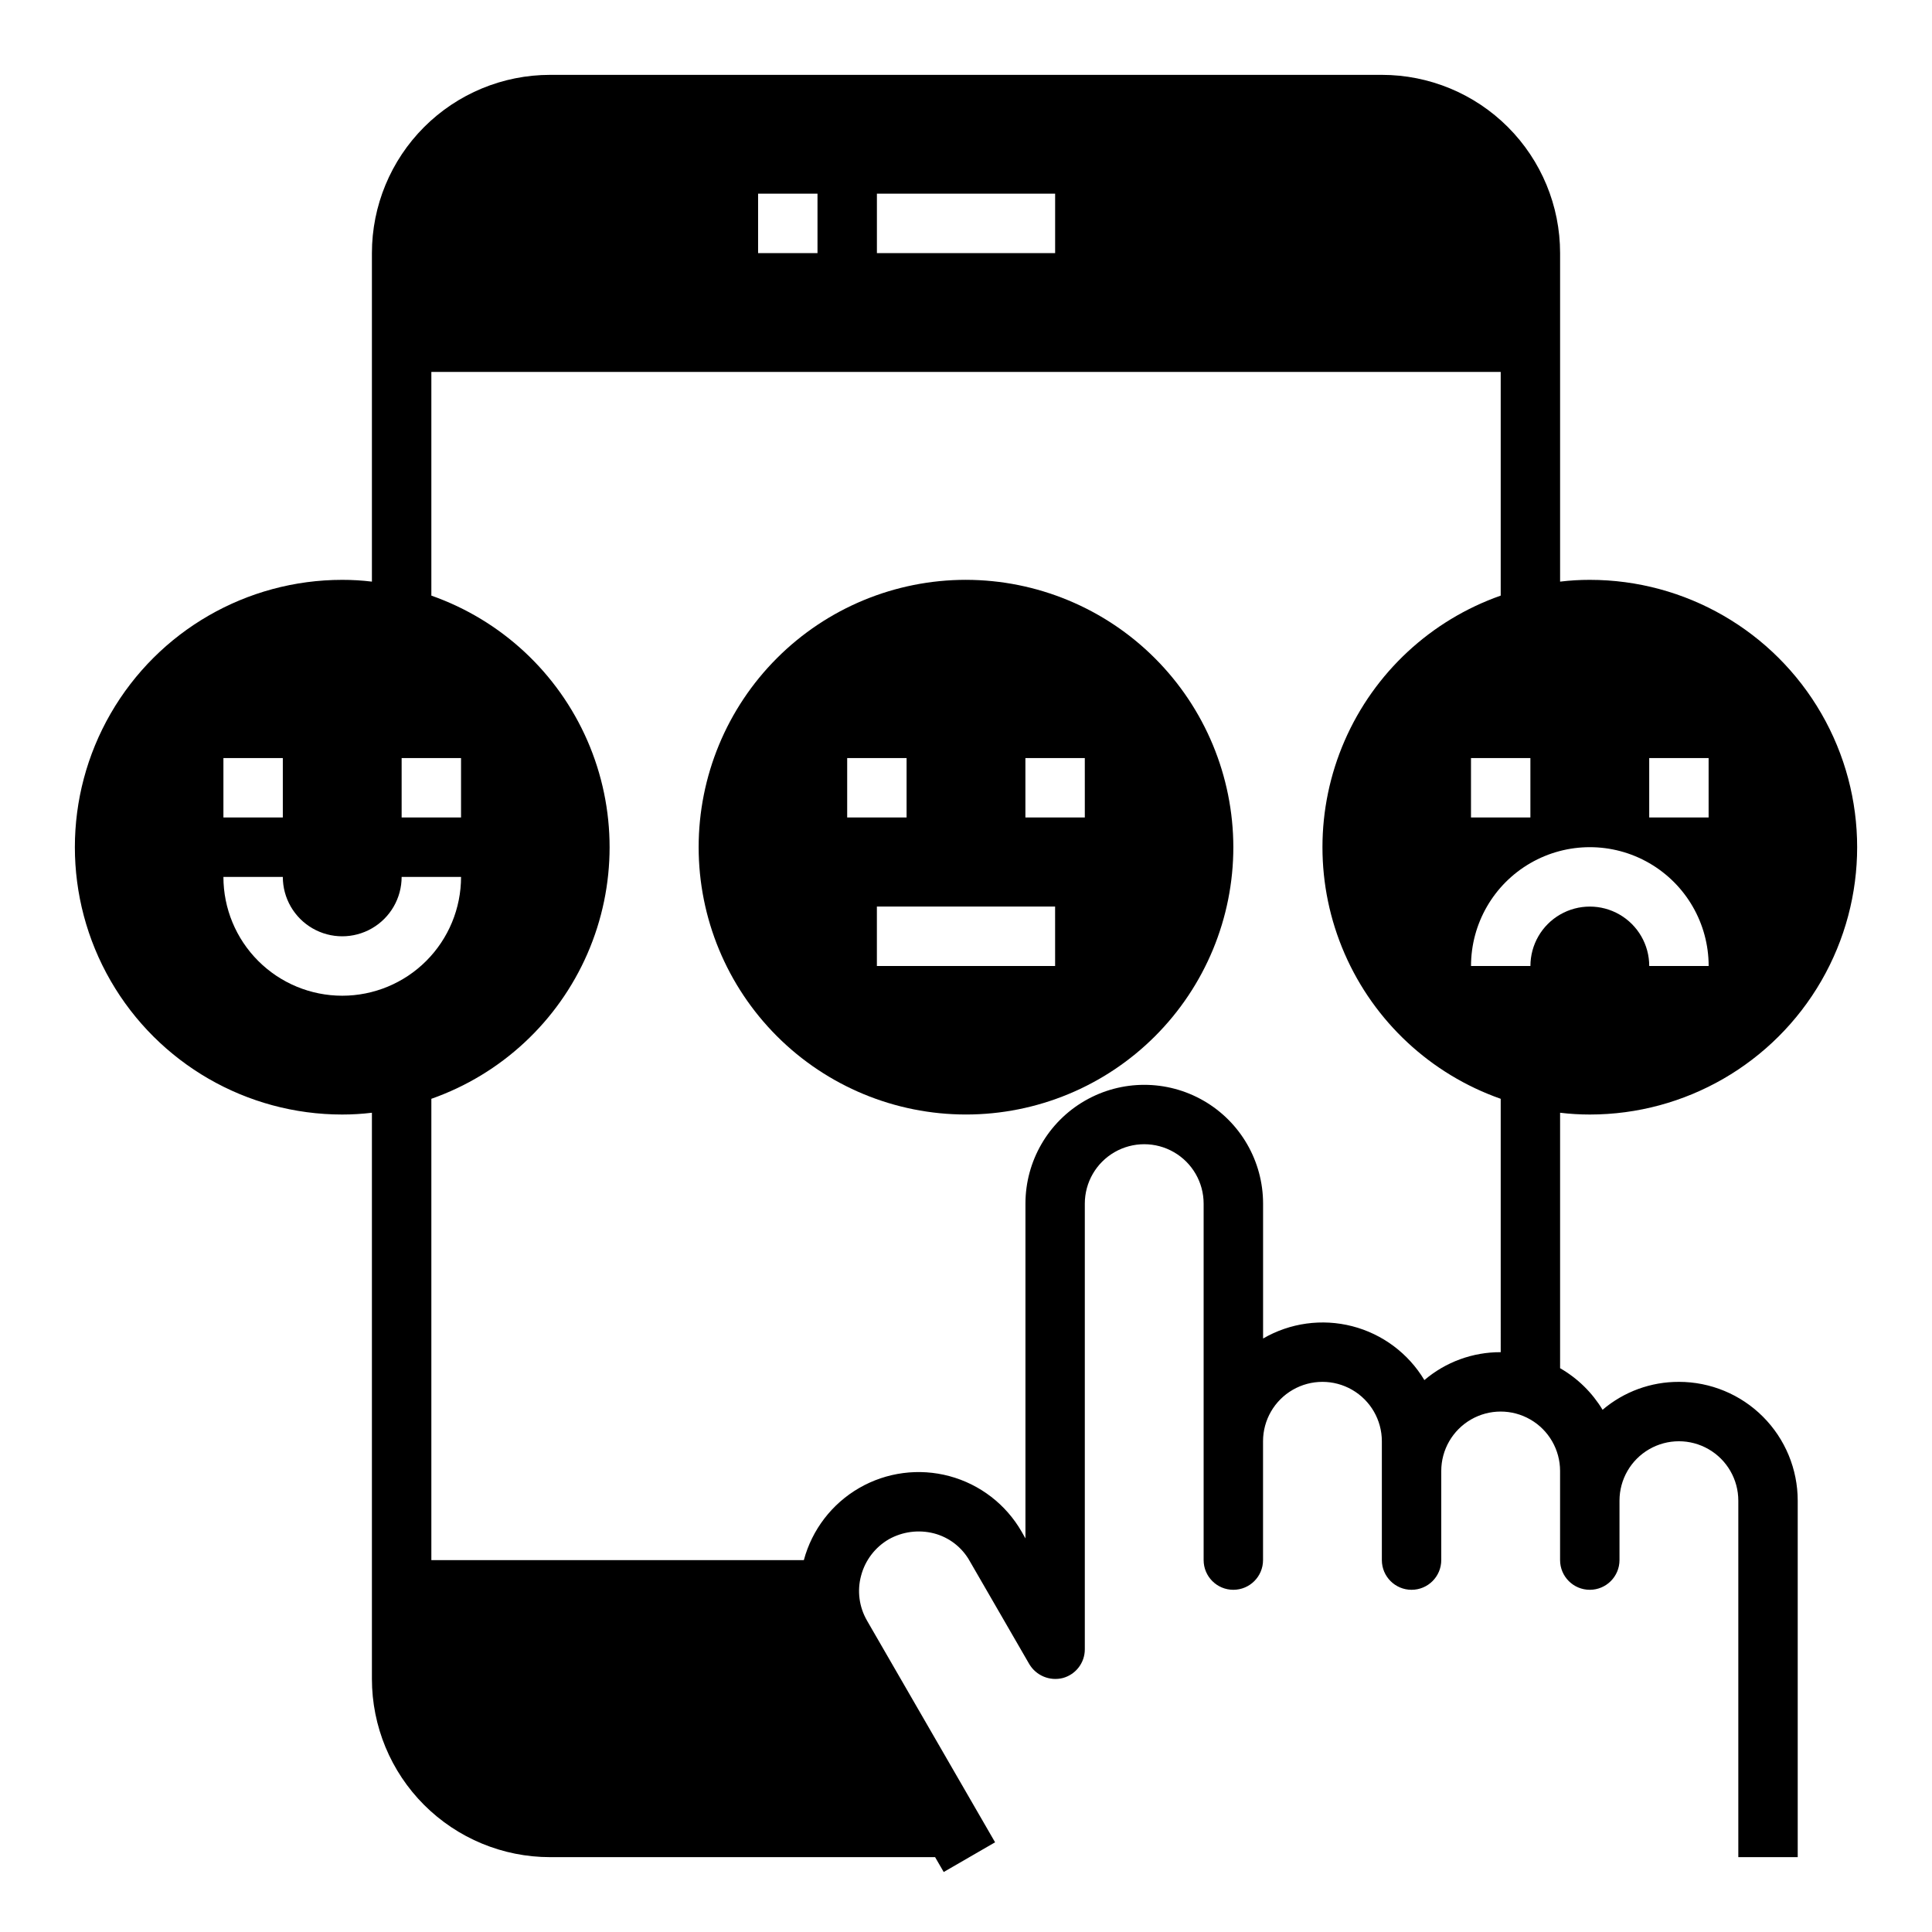 <?xml version="1.0" encoding="UTF-8"?>
<!-- Uploaded to: SVG Repo, www.svgrepo.com, Generator: SVG Repo Mixer Tools -->
<svg fill="#000000" width="800px" height="800px" version="1.1" viewBox="144 144 512 512" xmlns="http://www.w3.org/2000/svg">
 <g>
  <path d="m588.93 510.21c-7.41-0.031-14.586 2.594-20.23 7.398-2.758-4.566-6.629-8.359-11.258-11.02v-67.699c2.613 0.316 5.242 0.473 7.875 0.473 25.309 0 48.699-13.504 61.355-35.426 12.656-21.918 12.656-48.926 0-70.848-12.656-21.922-36.047-35.422-61.355-35.422-2.633-0.004-5.262 0.152-7.875 0.469v-87.062c0-12.527-4.977-24.539-13.832-33.398-8.859-8.859-20.871-13.836-33.398-13.836h-220.42c-12.527 0-24.539 4.977-33.398 13.836-8.855 8.859-13.832 20.871-13.832 33.398v87.062c-2.613-0.316-5.242-0.473-7.871-0.469-25.312 0-48.703 13.5-61.359 35.422-12.652 21.922-12.652 48.93 0 70.848 12.656 21.922 36.047 35.426 61.359 35.426 2.629 0 5.258-0.156 7.871-0.473v150.04c0 12.527 4.977 24.543 13.832 33.398 8.859 8.859 20.871 13.836 33.398 13.836h102.02l2.281 3.938 13.617-7.871-33.93-58.727 0.004-0.004c-2.109-3.613-2.68-7.926-1.574-11.965 1.074-4.043 3.707-7.496 7.32-9.602 3.641-2.043 7.922-2.606 11.965-1.574 4.055 1.055 7.5 3.731 9.527 7.398l15.742 27.238c1.816 3.066 5.438 4.574 8.895 3.699 3.449-0.93 5.844-4.062 5.828-7.637v-118.08c0-5.625 3-10.824 7.871-13.637s10.871-2.812 15.742 0c4.871 2.812 7.875 8.012 7.875 13.637v94.461c0 4.348 3.523 7.875 7.871 7.875s7.871-3.527 7.871-7.875v-31.488c0-5.625 3-10.82 7.871-13.633s10.875-2.812 15.746 0c4.871 2.812 7.871 8.008 7.871 13.633v31.488c0 4.348 3.523 7.875 7.871 7.875s7.871-3.527 7.871-7.875v-23.613c0-5.625 3.004-10.824 7.875-13.637 4.871-2.812 10.871-2.812 15.742 0s7.871 8.012 7.871 13.637v23.617-0.004c0 4.348 3.527 7.875 7.875 7.875s7.871-3.527 7.871-7.875v-15.742c0-5.625 3-10.824 7.871-13.637 4.871-2.812 10.875-2.812 15.746 0 4.871 2.812 7.871 8.012 7.871 13.637v94.465h15.742v-94.465c0-8.352-3.316-16.359-9.223-22.266-5.902-5.906-13.914-9.223-22.266-9.223zm-7.871-165.31h15.742v15.742h-15.742zm-31.488 0v15.742h-15.742v-15.742zm-173.18-149.57h47.23v15.746h-47.23zm-31.488 0h15.742v15.746h-15.742zm-94.465 149.57h15.742v15.742h-15.742zm-47.23 0h15.742v15.742h-15.742zm31.488 62.977c-8.352 0-16.363-3.316-22.266-9.223-5.906-5.906-9.223-13.914-9.223-22.266h15.742c0 5.625 3 10.82 7.871 13.633s10.875 2.812 15.746 0 7.871-8.008 7.871-13.633h15.746c0 8.352-3.32 16.359-9.223 22.266-5.906 5.906-13.914 9.223-22.266 9.223zm307.01 94.465c-7.41-0.031-14.59 2.594-20.23 7.398-4.25-7.086-11.113-12.215-19.113-14.277s-16.488-0.891-23.633 3.258v-35.738c0-11.25-6-21.648-15.742-27.27-9.746-5.625-21.746-5.625-31.488 0-9.742 5.621-15.746 16.02-15.746 27.27v88.715l-1.023-1.812v0.004c-4.168-7.242-11.043-12.527-19.113-14.699-8.066-2.168-16.668-1.043-23.906 3.133-7.234 4.172-12.52 11.055-14.684 19.121h-98.715v-122.25c18.527-6.512 33.512-20.441 41.355-38.445 7.844-18.004 7.844-38.461 0-56.465s-22.828-31.93-41.355-38.441v-59.277h283.39v59.277c-18.527 6.512-33.512 20.438-41.355 38.441s-7.844 38.461 0 56.465c7.844 18.004 22.828 31.934 41.355 38.445zm7.871-102.34h-15.742c0-11.25 6-21.645 15.742-27.27 9.742-5.625 21.746-5.625 31.488 0 9.742 5.625 15.746 16.02 15.746 27.27h-15.746c0-5.625-3-10.824-7.871-13.637s-10.875-2.812-15.746 0-7.871 8.012-7.871 13.637z"/>
  <path d="m400 297.66c-18.793 0-36.812 7.461-50.098 20.75-13.289 13.285-20.754 31.305-20.754 50.098 0 18.789 7.465 36.809 20.754 50.098 13.285 13.285 31.305 20.75 50.098 20.75 18.789 0 36.809-7.465 50.098-20.75 13.285-13.289 20.75-31.309 20.75-50.098-0.031-18.781-7.504-36.785-20.785-50.066-13.277-13.281-31.281-20.754-50.062-20.781zm-31.488 47.23h15.742v15.742h-15.742zm55.105 55.105h-47.234v-15.746h47.23zm7.871-39.359-15.746-0.004v-15.742h15.742z"/>
 </g>
</svg>